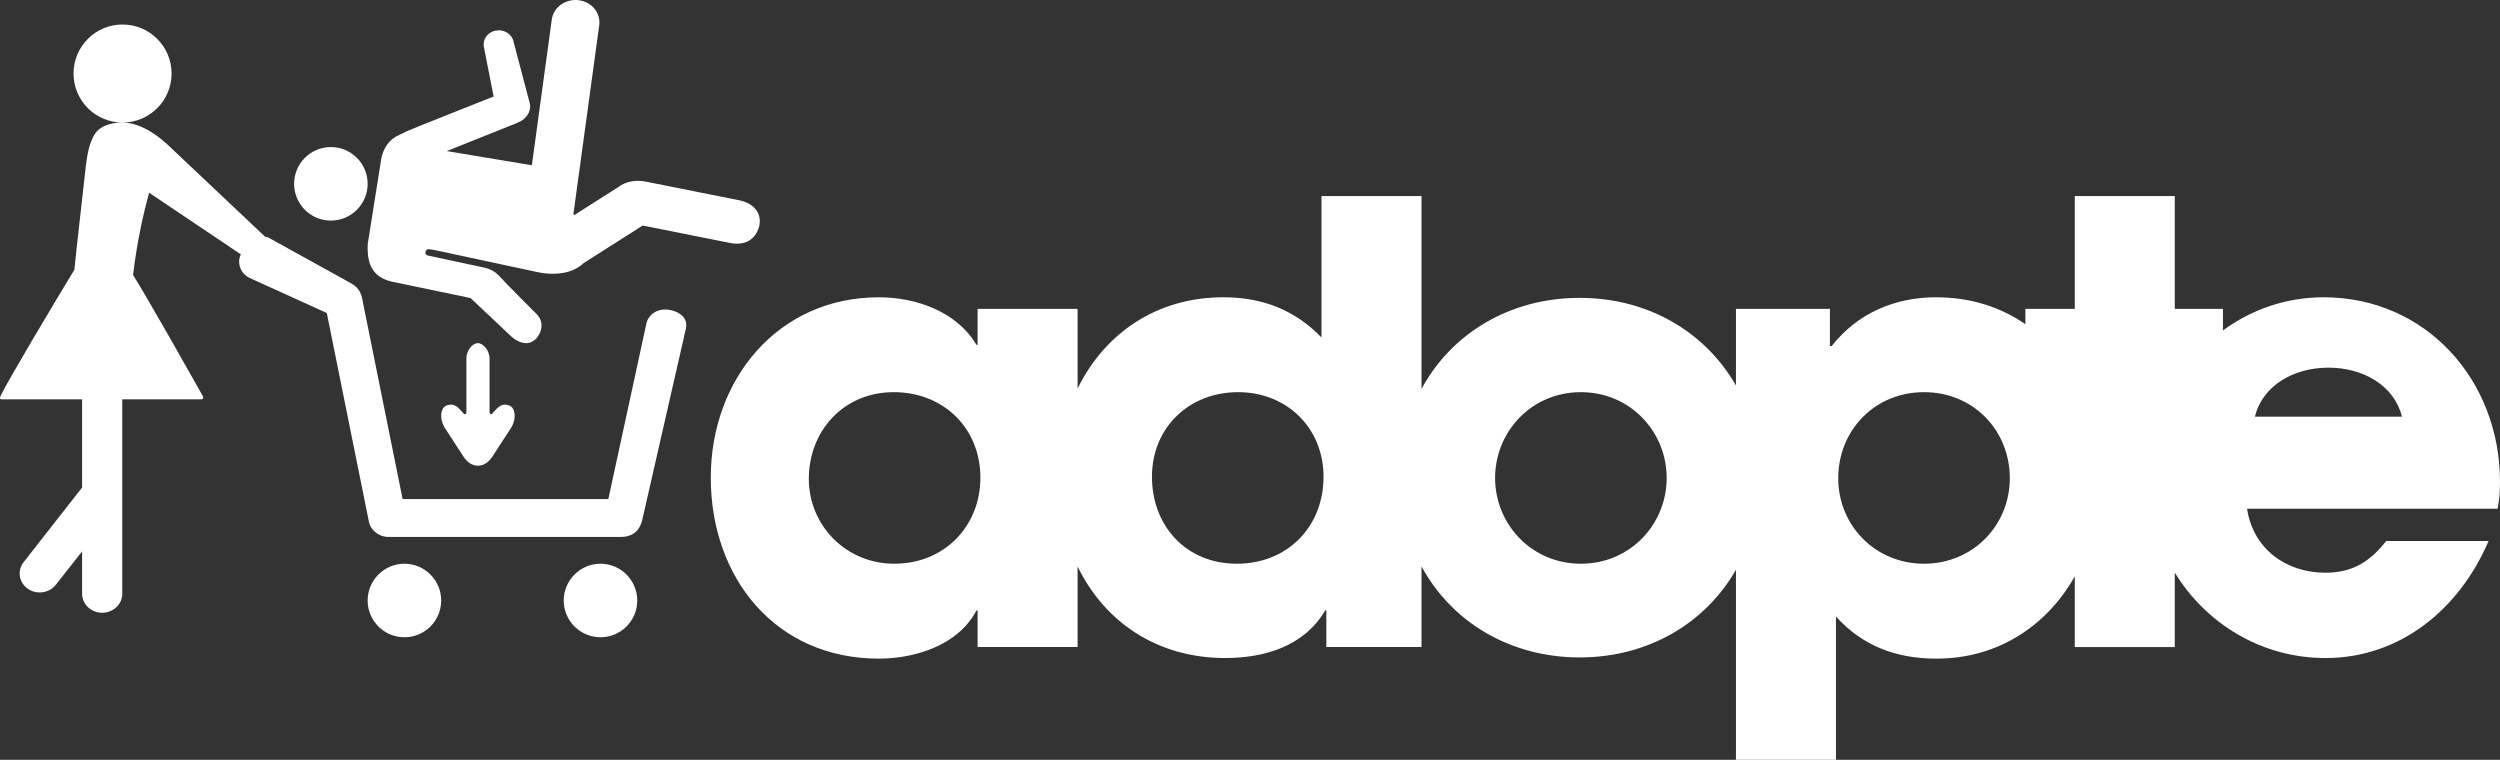 <?xml version="1.0" encoding="UTF-8"?>
<svg width="102px" height="31px" viewBox="0 0 102 31" version="1.1" xmlns="http://www.w3.org/2000/svg" xmlns:xlink="http://www.w3.org/1999/xlink">
    <rect x="0" y="0" width="102" height="31" fill="#333333" stroke="none"/>
    <!-- Generator: Sketch 50.2 (55047) - http://www.bohemiancoding.com/sketch -->
    <title>Icon/Marque/Adopte white</title>
    <desc>Created with Sketch.</desc>
    <defs></defs>
    <g id="Icon/Marque/Adopte-white" stroke="none" stroke-width="1" fill="none" fill-rule="evenodd">
        <path d="M26.375,13.19 L24.82,20.361 L16.426,20.361 L14.816,12.38 C14.75,11.995 14.689,11.764 14.305,11.548 L10.959,9.697 C10.914,9.676 10.865,9.665 10.818,9.66 L6.85,5.913 C6.528,5.62 6.042,5.225 5.452,5.063 C4.904,4.912 4.154,5.031 3.88,5.452 C3.654,5.799 3.56,6.215 3.474,7.026 C3.428,7.446 3.111,10.222 3.034,11.006 C2.343,12.143 0.364,15.448 0.035,16.13 C-0.026,16.256 -0.004,16.294 0.073,16.294 L3.35,16.294 L3.35,19.891 L0.963,22.937 C0.694,23.28 0.77,23.764 1.133,24.02 C1.495,24.273 2.009,24.202 2.278,23.859 L3.35,22.495 L3.35,24.228 C3.35,24.653 3.716,25 4.168,25 C4.619,25 4.988,24.654 4.988,24.228 L4.988,16.294 L8.199,16.294 C8.309,16.294 8.301,16.203 8.276,16.16 C7.799,15.314 6.101,12.298 5.43,11.218 C5.437,11.18 5.587,9.664 6.083,7.862 L9.825,10.377 C9.655,10.745 9.82,11.175 10.206,11.35 L13.333,12.77 L15.052,21.289 C15.082,21.436 15.158,21.567 15.263,21.665 C15.412,21.814 15.622,21.908 15.855,21.908 L25.318,21.908 C25.849,21.908 26.092,21.618 26.192,21.266 L27.986,13.401 C28.077,12.942 27.698,12.728 27.373,12.654 C26.861,12.539 26.461,12.816 26.375,13.19 Z M3,2.999 C3,1.895 3.896,1 5,1 C6.104,1 7,1.895 7,2.999 C7,4.104 6.104,5 5,5 C3.896,5 3,4.104 3,2.999 Z M12,7.5 C12,6.671 12.672,6 13.5,6 C14.329,6 15,6.671 15,7.5 C15,8.328 14.329,9 13.5,9 C12.672,9 12,8.328 12,7.5 Z M30.972,9.245 C30.814,9.808 30.356,10.038 29.749,9.905 L26.222,9.202 L23.812,10.735 C23.389,11.14 22.692,11.263 21.914,11.099 L17.799,10.216 C17.69,10.192 17.559,10.17 17.478,10.166 C17.405,10.174 17.367,10.226 17.358,10.285 C17.349,10.346 17.385,10.405 17.441,10.422 C17.496,10.438 19.56,10.873 19.672,10.9 C19.784,10.928 20.08,10.967 20.329,11.22 C20.549,11.471 21.907,12.826 21.907,12.826 C22.192,13.123 22.135,13.554 21.848,13.842 C21.599,14.077 21.247,14.054 20.881,13.747 L19.199,12.16 L15.969,11.487 C15.005,11.266 14.981,10.446 15.005,9.946 L15.55,6.51 C15.626,6.036 15.905,5.664 16.287,5.506 C16.398,5.449 16.468,5.419 16.598,5.354 C16.707,5.298 20.14,3.937 20.14,3.937 L19.743,1.916 C19.681,1.604 19.902,1.303 20.237,1.246 C20.573,1.188 20.894,1.395 20.955,1.708 L21.622,4.241 C21.684,4.553 21.448,4.861 21.204,4.965 C21.05,5.043 20.894,5.098 20.894,5.098 L18.227,6.165 C18.234,6.166 18.238,6.166 18.246,6.167 L21.631,6.731 C21.654,6.735 21.676,6.741 21.699,6.746 L22.513,0.798 C22.58,0.298 23.07,-0.055 23.604,0.007 C24.14,0.072 24.517,0.529 24.449,1.028 L23.393,8.75 C23.406,8.759 23.418,8.766 23.431,8.775 L25.239,7.626 C25.511,7.413 25.935,7.321 26.377,7.416 L30.176,8.174 C30.8,8.306 31.096,8.739 30.972,9.245 Z M19.495,14 C19.715,14 19.973,14.302 19.973,14.622 L19.973,16.77 C19.973,16.955 20.068,16.89 20.068,16.89 C20.297,16.641 20.441,16.422 20.776,16.545 C21.016,16.627 21.089,17.053 20.865,17.437 C20.865,17.437 20.378,18.191 20.081,18.641 C19.924,18.881 19.712,19 19.505,19 L19.497,19 C19.287,19 19.074,18.881 18.919,18.641 C18.623,18.191 18.135,17.437 18.135,17.437 C17.91,17.053 17.984,16.628 18.223,16.545 C18.56,16.422 18.703,16.641 18.932,16.89 C18.932,16.89 19.029,16.954 19.029,16.77 L19.029,14.622 C19.029,14.302 19.276,14 19.495,14 Z M16.501,23 C17.331,23 18,23.676 18,24.5 C18,25.33 17.331,26 16.501,26 C15.673,26 15,25.33 15,24.5 C15,23.676 15.673,23 16.501,23 Z M24.5,23 C25.329,23 26,23.676 26,24.501 C26,25.328 25.329,26 24.5,26 C23.673,26 23,25.329 23,24.501 C23,23.676 23.673,23 24.5,23 Z M94.802,12.129 C93.262,12.129 91.852,12.634 90.696,13.482 L90.696,12.602 L88.731,12.602 L88.731,8 L84.651,8 L84.651,12.602 L82.636,12.602 L82.636,13.227 C81.64,12.538 80.419,12.129 78.985,12.129 C77.314,12.129 75.791,12.774 74.733,14.118 L74.684,14.118 L74.66,14.118 L74.66,12.602 L70.827,12.602 L70.827,15.73 C69.581,13.546 67.245,12.153 64.453,12.153 C61.601,12.153 59.221,13.603 57.997,15.868 L57.997,8 L53.917,8 L53.917,13.769 C52.812,12.626 51.484,12.129 49.912,12.129 C47.148,12.129 45.046,13.643 43.966,15.853 L43.966,12.601 L39.886,12.601 L39.886,14.067 L39.837,14.067 C39.026,12.699 37.356,12.129 35.857,12.129 C31.753,12.129 29,15.46 29,19.487 C29,23.59 31.655,26.872 35.857,26.872 C37.331,26.872 39.101,26.326 39.837,24.908 L39.886,24.908 L39.886,26.398 L43.966,26.398 L43.966,23.113 C45.05,25.341 47.171,26.847 49.987,26.847 C51.583,26.847 53.204,26.374 54.066,24.908 L54.115,24.908 L54.115,26.398 L57.997,26.398 L57.997,23.108 C59.221,25.371 61.601,26.823 64.453,26.823 C67.245,26.823 69.581,25.428 70.827,23.245 L70.827,31 L74.907,31 L74.907,25.156 C76.012,26.373 77.39,26.872 79.01,26.872 C81.542,26.872 83.534,25.502 84.651,23.515 L84.651,26.399 L88.731,26.399 L88.731,23.361 C90.006,25.45 92.28,26.848 94.875,26.848 C97.946,26.848 100.354,24.834 101.533,22.074 L97.356,22.074 C96.692,22.92 95.981,23.367 94.874,23.367 C93.276,23.367 91.926,22.398 91.68,20.757 L101.902,20.757 C101.975,20.384 102,20.036 102,19.663 C102,15.508 98.978,12.129 94.802,12.129 Z M36.488,23 C34.517,23 33,21.44 33,19.535 C33,17.583 34.416,16 36.463,16 C38.509,16 40,17.483 40,19.487 C40,21.466 38.535,23 36.488,23 Z M50.464,23 C48.395,23 47,21.46 47,19.451 C47,17.441 48.519,16 50.513,16 C52.507,16 54,17.464 54,19.451 C54.001,21.487 52.532,23 50.464,23 Z M64.5,23 C62.472,23 61,21.374 61,19.5 C61,17.625 62.472,16 64.5,16 C66.526,16 68,17.625 68,19.5 C68.001,21.375 66.526,23 64.5,23 Z M78.501,23 C76.511,23 75,21.44 75,19.511 C75,17.559 76.487,16 78.501,16 C80.515,16 82,17.559 82,19.511 C81.999,21.44 80.49,23 78.501,23 Z M92,17 C92.309,15.737 93.572,15 94.998,15 C96.43,15 97.69,15.737 98,17 L92,17 Z" id="adopte" fill="#FFFFFF" fill-rule="nonzero"></path>
    </g>
</svg>